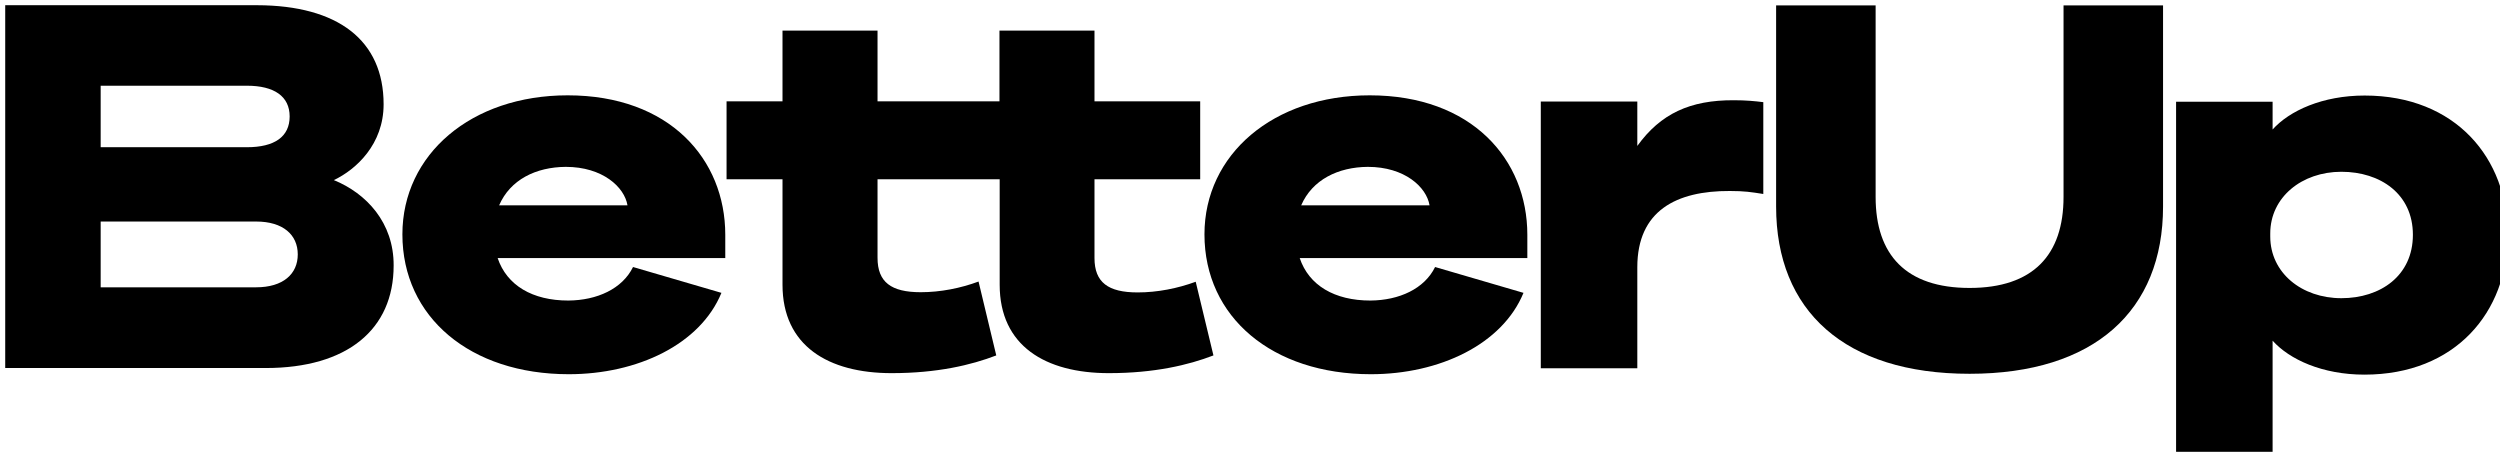 <?xml version="1.0" encoding="UTF-8" standalone="no"?> <svg xmlns="http://www.w3.org/2000/svg" xmlns:svg="http://www.w3.org/2000/svg" version="1.1" id="Layer_1" x="0px" y="0px" viewBox="0 0 240 43.376" xml:space="preserve" width="240" height="43.376"><defs id="defs7"></defs> <g id="g7" transform="matrix(0.205,0,0,0.205,0.398,0.398)"> <path d="M 118,132.6 H 45.2 V 101.8 H 118 c 12.6,0 19.5,6.2 19.5,15.4 0,9.2 -6.9,15.4 -19.5,15.4 M 45.2,38.2 h 68.5 c 12.8,0 20,5 20,14.4 0,9.5 -7.1,14.4 -20,14.4 H 45.2 Z m 109.2,44.2 c 10.5,-5 23.3,-16.8 23.3,-35.5 0,-30 -21.4,-46.3 -59.2,-46.4 H 0.5 v 169.9 h 122 c 38.1,0 59.9,-18 59.9,-48 0.1,-20.1 -12.8,-33.8 -28,-40" id="path1"> </path> <path d="m 530.8,135 c -13.8,0 -20.2,-4.7 -20.2,-16.1 V 82 h 49.5 V 45.5 H 510.6 V 12.4 H 466.1 V 45.5 H 458.5 409 V 12.4 H 364.5 V 45.5 H 338.3 V 82 h 26.2 v 49.4 c 0,28.6 21.4,41.4 51.1,41.4 21.4,0 37.3,-3.8 49,-8.3 l -8.3,-34.6 c -8.3,3.1 -17.8,5 -27.1,5 -13.8,0 -20.2,-4.7 -20.2,-16.1 V 82 h 31 26.2 v 49.4 c 0,28.6 21.4,41.4 51.1,41.4 21.4,0 37.3,-3.8 49,-8.3 L 558,130 c -8.4,3.1 -17.9,5 -27.2,5" id="path2"> </path> <path d="M 764.8,66.4 V 45.6 h -45.2 v 124.9 h 45.2 v -47.3 c 0,-26.5 18.3,-35.8 43.3,-35.7 6.9,0 10,0.5 15.7,1.4 v -43 C 819.8,45.4 815.7,45 810,45 789.5,44.9 775.7,51.3 764.8,66.4" id="path3"> </path> <path d="m 964.4,90.3 c 0,27.2 -14.3,42.6 -44,42.6 -29.7,0 -44,-15.4 -44,-42.6 V 0.6 h -46.6 v 94.2 c 0,48.8 32.1,78.3 90.6,78.3 58.5,0 90.6,-29.6 90.6,-78.3 V 0.6 h -46.6 z" id="path4"> </path> <path d="m 1094.5,137.7 c -18.6,0 -33.3,-11.9 -33.3,-28.9 v -1.4 c 0,-17 14.8,-28.9 33.3,-28.9 18.3,0 33.5,10.4 33.5,29.5 0,19.2 -15.2,29.7 -33.5,29.7 m 10.9,-94.9 c -19.7,0 -35.2,7.1 -43.1,15.9 v -13 h -45.2 v 165.8 h 45.2 v -53.9 c 7.9,8.8 23.3,15.9 43,15.9 42.6,0 67.1,-29.3 67.1,-65.3 0.1,-36 -24.4,-65.4 -67,-65.4" id="path5"> </path> <path d="m 294.5,123.1 41.4,12.1 c -9.9,24.1 -39.3,38.1 -71.5,38.1 -46.1,0 -77.9,-26.7 -77.9,-65.5 0,-37.4 32.2,-65.1 77.4,-65.1 47.8,0 73.8,30 73.8,65.3 v 10.9 H 231.1 c 4.3,12.8 16.3,19.9 33.1,19.9 13.5,-0.1 25.3,-5.5 30.3,-15.7 z M 231.8,94.2 h 60.1 c -1.4,-8.5 -11.6,-18 -28.9,-18 -14,0.1 -26,6 -31.2,18 z" id="path6"> </path> <path d="m 670.1,123.1 41.4,12.1 c -9.9,24.1 -39.3,38.1 -71.5,38.1 -46.1,0 -77.9,-26.7 -77.9,-65.5 0,-37.4 32.2,-65.1 77.4,-65.1 47.8,0 73.8,30 73.8,65.3 v 10.9 H 606.7 c 4.3,12.8 16.3,19.9 33.1,19.9 13.5,-0.1 25.3,-5.5 30.3,-15.7 z M 607.4,94.2 h 60.1 c -1.4,-8.5 -11.6,-18 -28.9,-18 -13.9,0.1 -26,6 -31.2,18 z" id="path7"> </path> </g> </svg> 